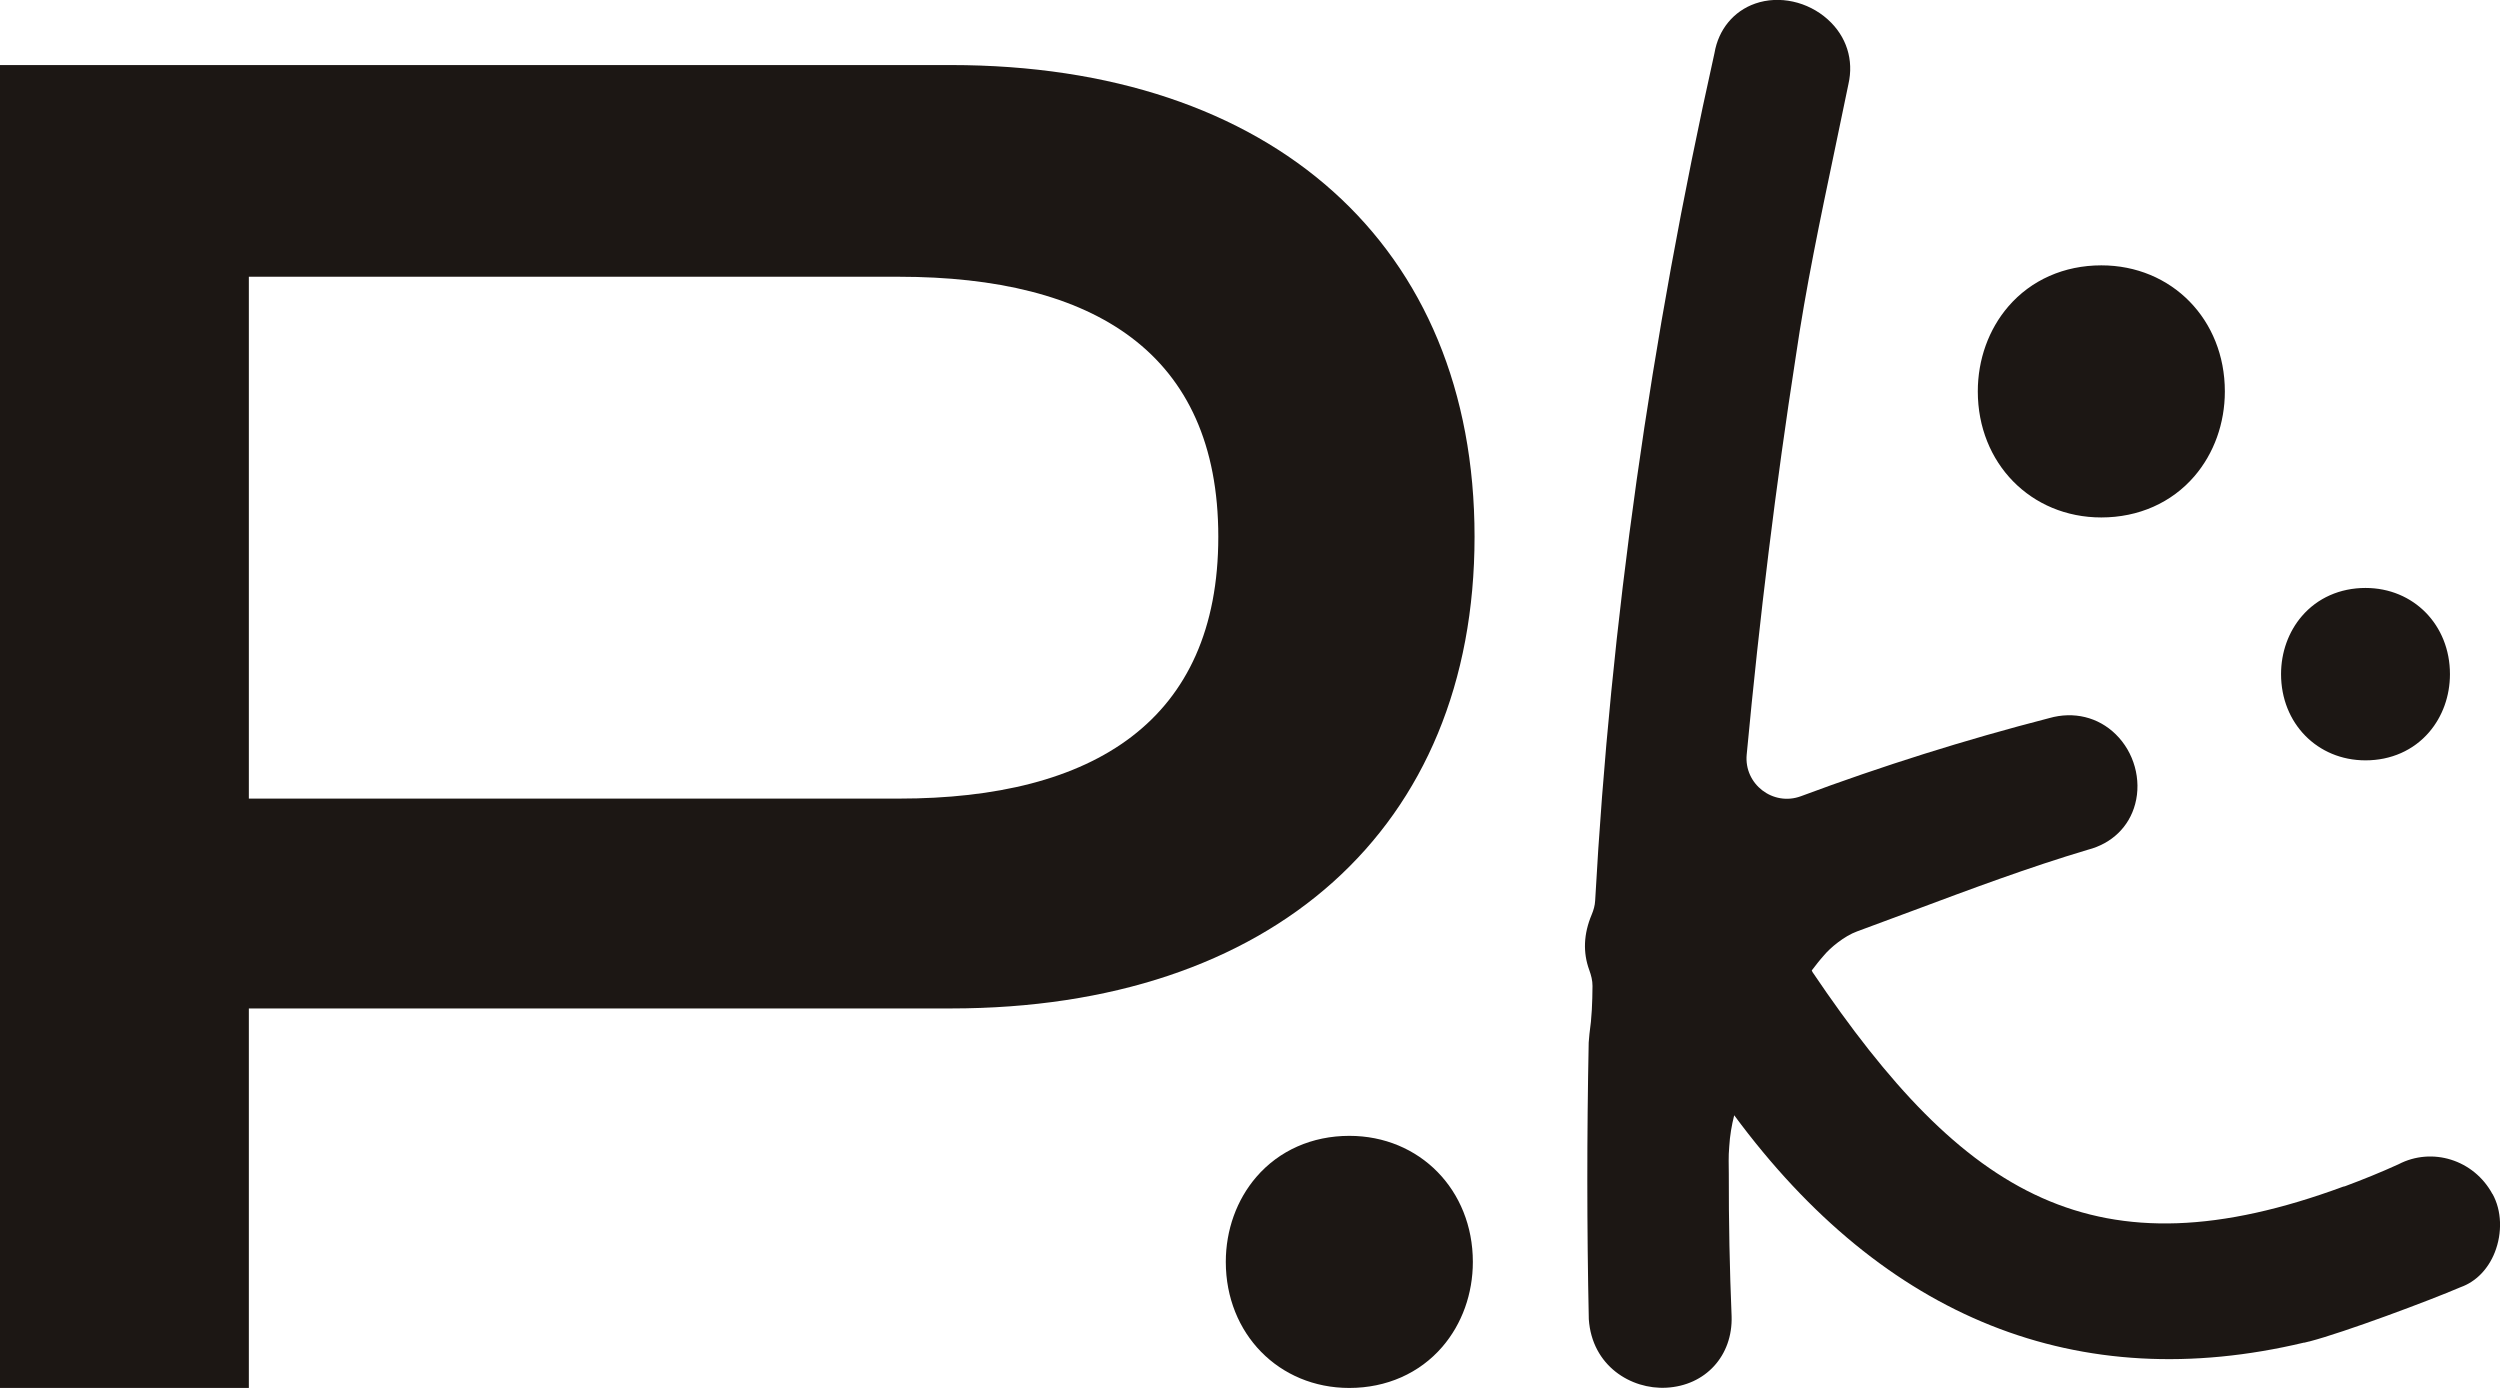 <?xml version="1.0" encoding="UTF-8"?>
<svg id="Layer_1" data-name="Layer 1" xmlns="http://www.w3.org/2000/svg" viewBox="0 0 500 277.59">
  <defs>
    <style>
      .cls-1 {
        fill: #1c1714;
      }
    </style>
  </defs>
  <g id="SYMBOL">
    <path class="cls-1" d="M190.17,13.01H0v264.58h49.77v-75.9h140.4c64.26,0,104.74-36.03,104.74-94.35S254.43,13.01,190.17,13.01ZM179.77,159.72H49.77V55.35h130c39,0,63.89,15.23,63.89,52s-24.89,52.37-63.89,52.37Z"/>
    <path class="cls-1" d="M473.1,152.07c5.09,0,9.6-2,12.72-5.63,2.69-3.13,4.17-7.25,4.17-11.61,0-9.83-7.26-17.24-16.89-17.24-5.09,0-9.6,2-12.72,5.63-2.69,3.13-4.17,7.25-4.17,11.61,0,9.83,7.26,17.24,16.89,17.24Z"/>
    <path class="cls-1" d="M420.27,53.07c-7.44,0-14.05,2.93-18.61,8.23-3.93,4.57-6.1,10.6-6.1,16.98,0,14.37,10.62,25.21,24.7,25.21,7.44,0,14.05-2.93,18.61-8.23,3.93-4.57,6.1-10.6,6.1-16.98,0-14.37-10.62-25.21-24.7-25.21Z"/>
    <path class="cls-1" d="M269.87,227.17c-7.44,0-14.05,2.93-18.61,8.23-3.93,4.57-6.1,10.6-6.1,16.98,0,14.37,10.62,25.21,24.7,25.21,7.44,0,14.05-2.93,18.61-8.23,3.93-4.57,6.1-10.6,6.1-16.98,0-14.37-10.62-25.21-24.7-25.21Z"/>
    <path class="cls-1" d="M498.49,238.81c-3.73-6.89-12.1-9.45-18.8-5.95-3.55,1.62-7.13,3.06-10.72,4.4-.11.04-.22.03-.33.07-49.4,18.22-75.76,2.13-106.13-42.9-.07-.11-.11-.23-.16-.34.78-1.02,1.57-2.05,2.46-3.04,1.26-1.52,4.06-3.84,6.58-4.76,3.8-1.39,7.57-2.8,11.29-4.19,11.37-4.25,23.13-8.65,34.89-12.15,4.79-1.24,8.24-4.57,9.46-9.13,1.31-4.88-.21-10.36-3.87-13.95-3.53-3.47-8.43-4.64-13.31-3.25-16.75,4.32-33.38,9.55-49.66,15.62-5.57,2.07-11.41-2.41-10.85-8.33,2.58-27.51,5.87-54.18,9.81-79.55,2.01-13.79,4.86-27.36,7.87-41.72.9-4.29,1.8-8.6,2.66-12.79,1.12-4.88-.38-9.6-4.13-12.97-4-3.59-9.69-4.84-14.5-3.17-4.36,1.52-7.36,5.22-8.15,9.89-12.79,57.35-20.82,114.29-23.87,169.55-.05.96-.32,1.89-.69,2.77-1.62,3.85-1.78,7.57-.48,11.11.37,1.02.65,2.09.64,3.17-.03,3.32-.13,6.28-.61,9.58-.05.57-.1,1.16-.15,1.73-.37,18.46-.37,36.99.02,55.32.63,9.38,8.48,14.08,15.47,13.71,7.85-.39,13.35-6.39,13.09-14.31-.39-9.39-.58-18.91-.56-28.47,0-1.82-.1-3.26.09-5.48.13-2.15.48-4.21.99-6.23,30.05,40.71,68.84,56.23,114,45.46,0,0,0,.02,0,.03.26-.06.57-.14.88-.22.05-.01.1-.02.16-.03.01,0,.02-.01.04-.01,6.97-1.82,23.93-8.15,30.21-10.85,3.01-1.06,5.49-3.57,6.82-6.94,1.56-3.93,1.39-8.41-.45-11.71Z"/>
  </g>
</svg>